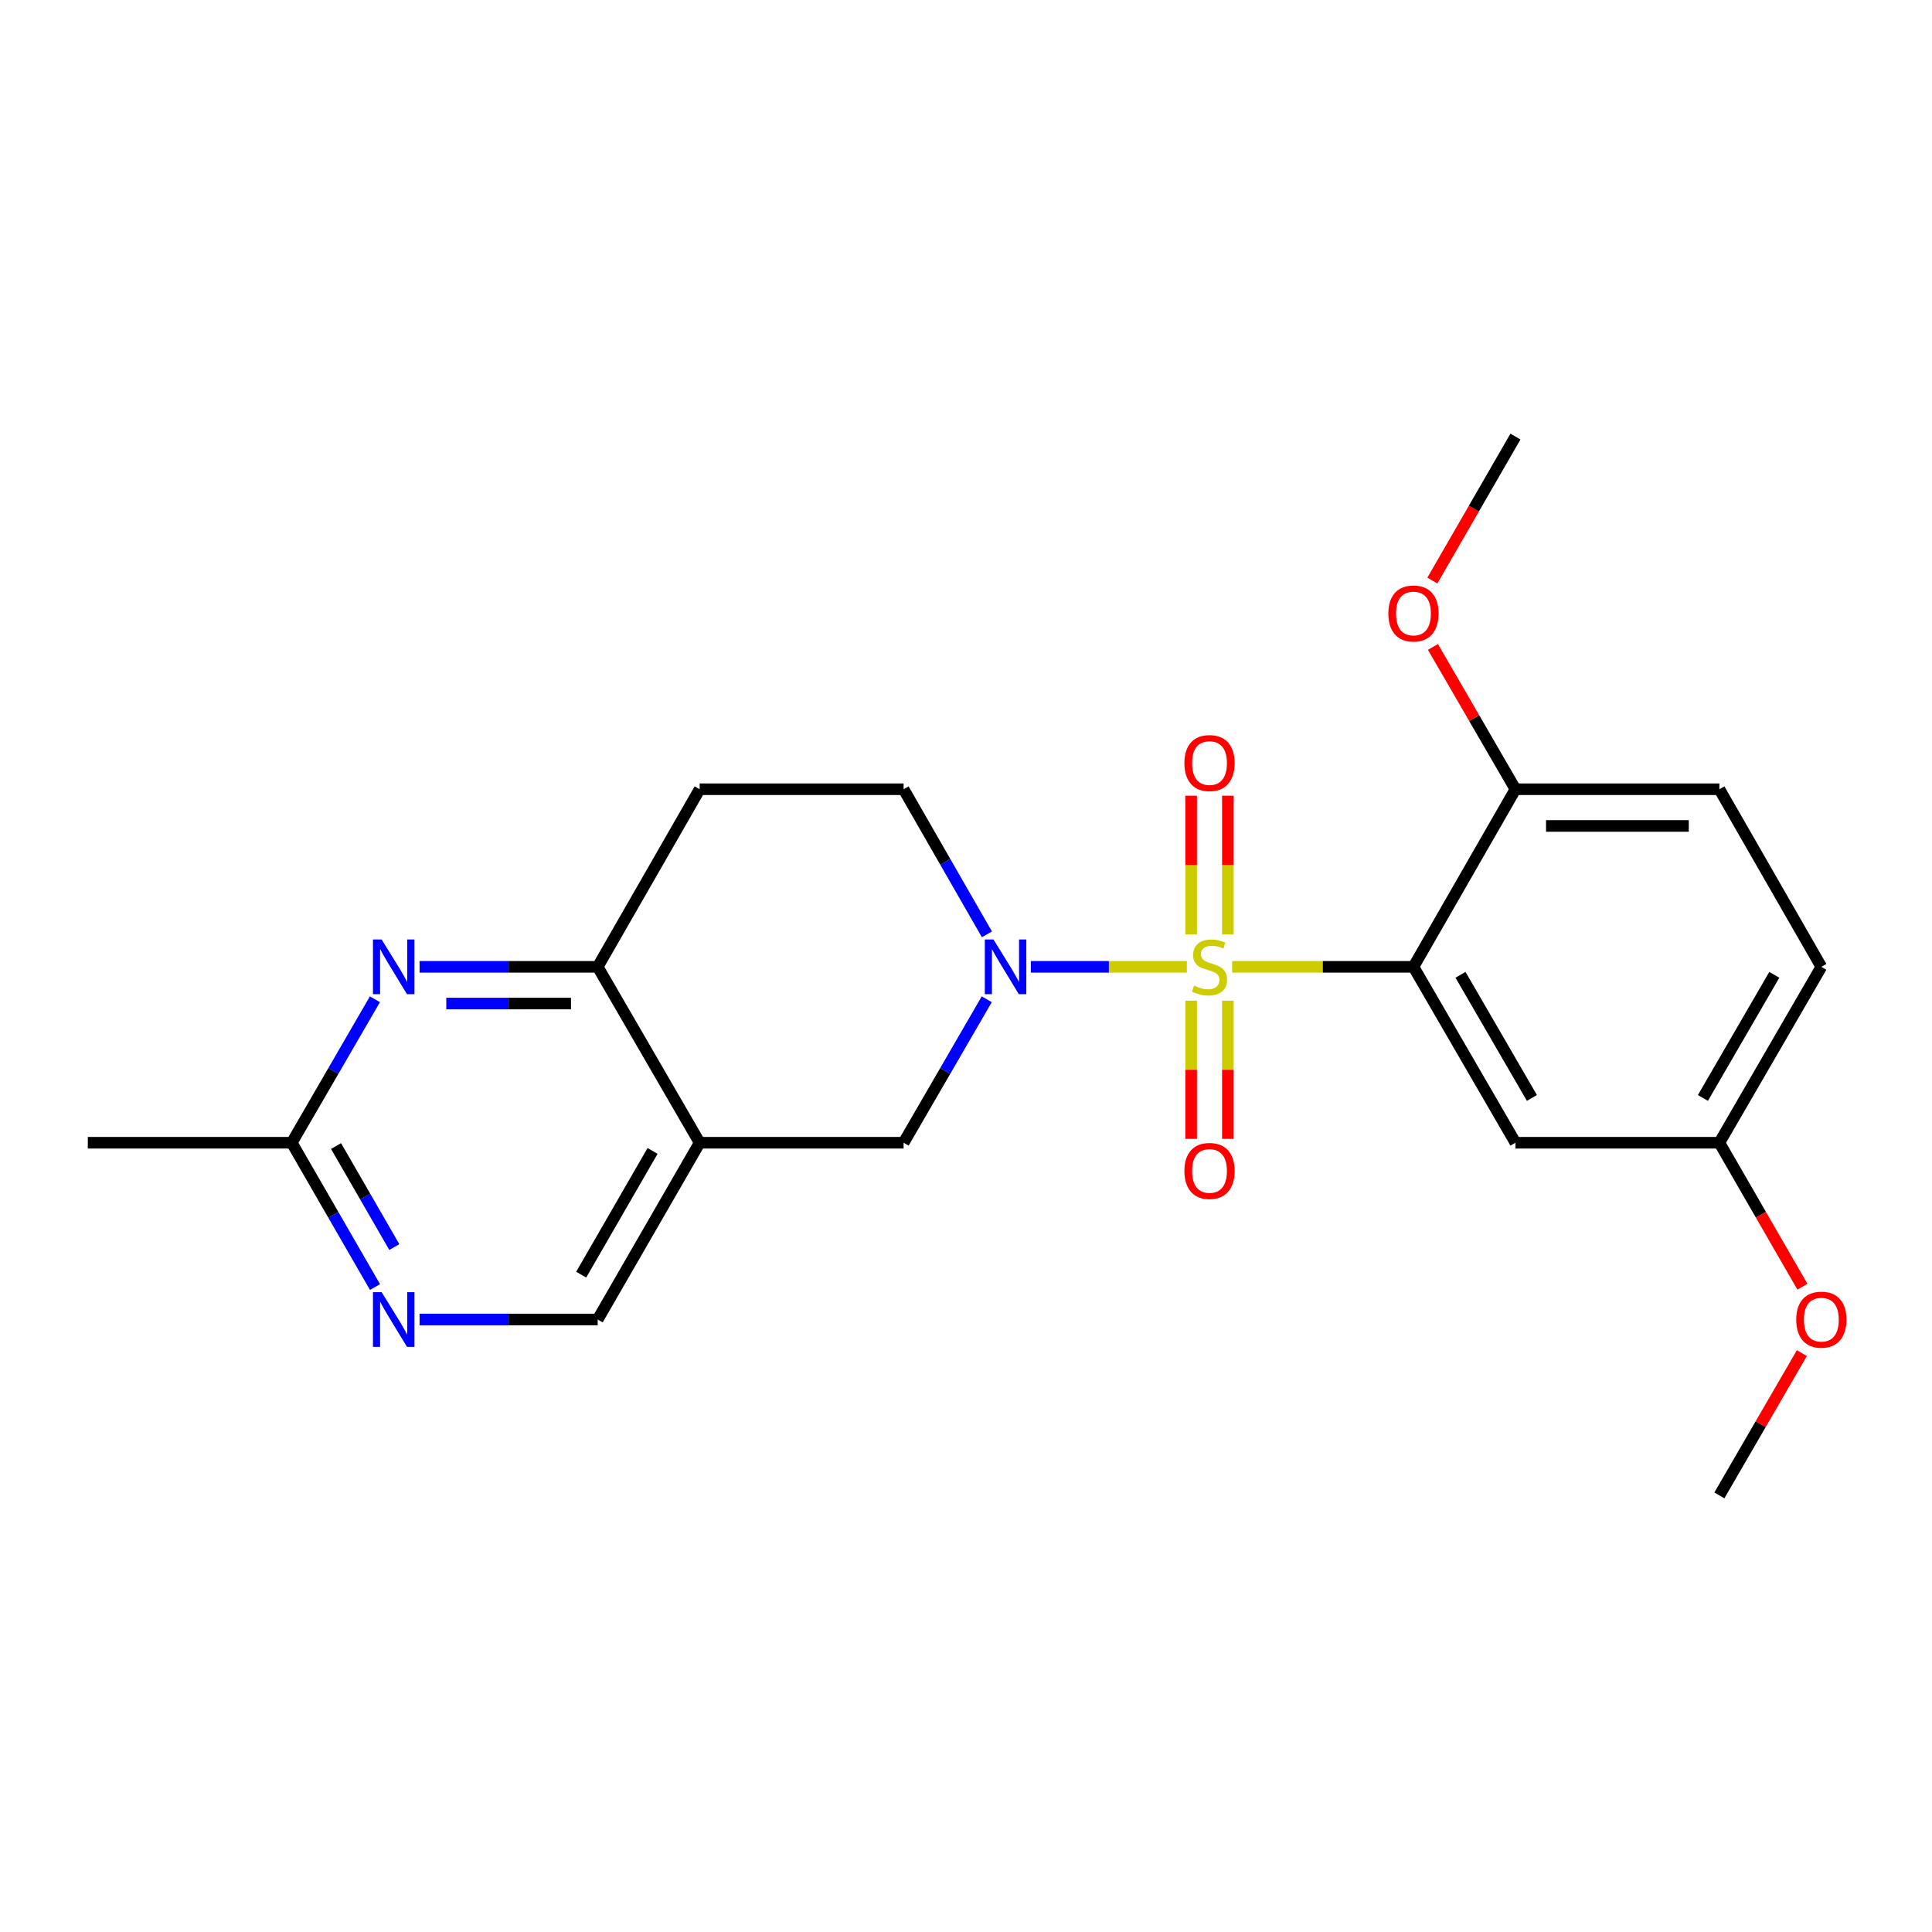 <?xml version='1.0' encoding='iso-8859-1'?>
<svg version='1.1' baseProfile='full'
              xmlns='http://www.w3.org/2000/svg'
                      xmlns:rdkit='http://www.rdkit.org/xml'
                      xmlns:xlink='http://www.w3.org/1999/xlink'
                  xml:space='preserve'
width='1000px' height='1000px' viewBox='0 0 1000 1000'>
<!-- END OF HEADER -->
<rect style='opacity:1.0;fill:#FFFFFF;stroke:none' width='1000' height='1000' x='0' y='0'> </rect>
<path class='bond-0' d='M 637.761,500.433 L 684.683,500.433' style='fill:none;fill-rule:evenodd;stroke:#CCCC00;stroke-width:6px;stroke-linecap:butt;stroke-linejoin:miter;stroke-opacity:1' />
<path class='bond-0' d='M 684.683,500.433 L 731.605,500.433' style='fill:none;fill-rule:evenodd;stroke:#000000;stroke-width:6px;stroke-linecap:butt;stroke-linejoin:miter;stroke-opacity:1' />
<path class='bond-1' d='M 614.323,500.433 L 573.945,500.433' style='fill:none;fill-rule:evenodd;stroke:#CCCC00;stroke-width:6px;stroke-linecap:butt;stroke-linejoin:miter;stroke-opacity:1' />
<path class='bond-1' d='M 573.945,500.433 L 533.566,500.433' style='fill:none;fill-rule:evenodd;stroke:#0000FF;stroke-width:6px;stroke-linecap:butt;stroke-linejoin:miter;stroke-opacity:1' />
<path class='bond-7' d='M 616.543,517.952 L 616.543,553.713' style='fill:none;fill-rule:evenodd;stroke:#CCCC00;stroke-width:6px;stroke-linecap:butt;stroke-linejoin:miter;stroke-opacity:1' />
<path class='bond-7' d='M 616.543,553.713 L 616.543,589.474' style='fill:none;fill-rule:evenodd;stroke:#FF0000;stroke-width:6px;stroke-linecap:butt;stroke-linejoin:miter;stroke-opacity:1' />
<path class='bond-7' d='M 635.542,517.952 L 635.542,553.713' style='fill:none;fill-rule:evenodd;stroke:#CCCC00;stroke-width:6px;stroke-linecap:butt;stroke-linejoin:miter;stroke-opacity:1' />
<path class='bond-7' d='M 635.542,553.713 L 635.542,589.474' style='fill:none;fill-rule:evenodd;stroke:#FF0000;stroke-width:6px;stroke-linecap:butt;stroke-linejoin:miter;stroke-opacity:1' />
<path class='bond-8' d='M 635.542,483.674 L 635.542,447.767' style='fill:none;fill-rule:evenodd;stroke:#CCCC00;stroke-width:6px;stroke-linecap:butt;stroke-linejoin:miter;stroke-opacity:1' />
<path class='bond-8' d='M 635.542,447.767 L 635.542,411.861' style='fill:none;fill-rule:evenodd;stroke:#FF0000;stroke-width:6px;stroke-linecap:butt;stroke-linejoin:miter;stroke-opacity:1' />
<path class='bond-8' d='M 616.543,483.674 L 616.543,447.767' style='fill:none;fill-rule:evenodd;stroke:#CCCC00;stroke-width:6px;stroke-linecap:butt;stroke-linejoin:miter;stroke-opacity:1' />
<path class='bond-8' d='M 616.543,447.767 L 616.543,411.861' style='fill:none;fill-rule:evenodd;stroke:#FF0000;stroke-width:6px;stroke-linecap:butt;stroke-linejoin:miter;stroke-opacity:1' />
<path class='bond-6' d='M 731.605,500.433 L 784.391,591.482' style='fill:none;fill-rule:evenodd;stroke:#000000;stroke-width:6px;stroke-linecap:butt;stroke-linejoin:miter;stroke-opacity:1' />
<path class='bond-6' d='M 755.959,504.561 L 792.91,568.295' style='fill:none;fill-rule:evenodd;stroke:#000000;stroke-width:6px;stroke-linecap:butt;stroke-linejoin:miter;stroke-opacity:1' />
<path class='bond-11' d='M 731.605,500.433 L 784.391,408.508' style='fill:none;fill-rule:evenodd;stroke:#000000;stroke-width:6px;stroke-linecap:butt;stroke-linejoin:miter;stroke-opacity:1' />
<path class='bond-5' d='M 510.747,517.224 L 489.226,554.353' style='fill:none;fill-rule:evenodd;stroke:#0000FF;stroke-width:6px;stroke-linecap:butt;stroke-linejoin:miter;stroke-opacity:1' />
<path class='bond-5' d='M 489.226,554.353 L 467.704,591.482' style='fill:none;fill-rule:evenodd;stroke:#000000;stroke-width:6px;stroke-linecap:butt;stroke-linejoin:miter;stroke-opacity:1' />
<path class='bond-12' d='M 510.829,483.623 L 489.266,446.065' style='fill:none;fill-rule:evenodd;stroke:#0000FF;stroke-width:6px;stroke-linecap:butt;stroke-linejoin:miter;stroke-opacity:1' />
<path class='bond-12' d='M 489.266,446.065 L 467.704,408.508' style='fill:none;fill-rule:evenodd;stroke:#000000;stroke-width:6px;stroke-linecap:butt;stroke-linejoin:miter;stroke-opacity:1' />
<path class='bond-2' d='M 362.142,591.482 L 467.704,591.482' style='fill:none;fill-rule:evenodd;stroke:#000000;stroke-width:6px;stroke-linecap:butt;stroke-linejoin:miter;stroke-opacity:1' />
<path class='bond-14' d='M 362.142,591.482 L 309.366,682.974' style='fill:none;fill-rule:evenodd;stroke:#000000;stroke-width:6px;stroke-linecap:butt;stroke-linejoin:miter;stroke-opacity:1' />
<path class='bond-14' d='M 337.768,595.712 L 300.825,659.757' style='fill:none;fill-rule:evenodd;stroke:#000000;stroke-width:6px;stroke-linecap:butt;stroke-linejoin:miter;stroke-opacity:1' />
<path class='bond-23' d='M 362.142,591.482 L 309.366,500.433' style='fill:none;fill-rule:evenodd;stroke:#000000;stroke-width:6px;stroke-linecap:butt;stroke-linejoin:miter;stroke-opacity:1' />
<path class='bond-3' d='M 217.172,500.433 L 263.269,500.433' style='fill:none;fill-rule:evenodd;stroke:#0000FF;stroke-width:6px;stroke-linecap:butt;stroke-linejoin:miter;stroke-opacity:1' />
<path class='bond-3' d='M 263.269,500.433 L 309.366,500.433' style='fill:none;fill-rule:evenodd;stroke:#000000;stroke-width:6px;stroke-linecap:butt;stroke-linejoin:miter;stroke-opacity:1' />
<path class='bond-3' d='M 231.001,519.432 L 263.269,519.432' style='fill:none;fill-rule:evenodd;stroke:#0000FF;stroke-width:6px;stroke-linecap:butt;stroke-linejoin:miter;stroke-opacity:1' />
<path class='bond-3' d='M 263.269,519.432 L 295.537,519.432' style='fill:none;fill-rule:evenodd;stroke:#000000;stroke-width:6px;stroke-linecap:butt;stroke-linejoin:miter;stroke-opacity:1' />
<path class='bond-10' d='M 194.06,517.224 L 172.538,554.353' style='fill:none;fill-rule:evenodd;stroke:#0000FF;stroke-width:6px;stroke-linecap:butt;stroke-linejoin:miter;stroke-opacity:1' />
<path class='bond-10' d='M 172.538,554.353 L 151.017,591.482' style='fill:none;fill-rule:evenodd;stroke:#000000;stroke-width:6px;stroke-linecap:butt;stroke-linejoin:miter;stroke-opacity:1' />
<path class='bond-4' d='M 309.366,500.433 L 362.142,408.508' style='fill:none;fill-rule:evenodd;stroke:#000000;stroke-width:6px;stroke-linecap:butt;stroke-linejoin:miter;stroke-opacity:1' />
<path class='bond-16' d='M 784.391,591.482 L 889.943,591.482' style='fill:none;fill-rule:evenodd;stroke:#000000;stroke-width:6px;stroke-linecap:butt;stroke-linejoin:miter;stroke-opacity:1' />
<path class='bond-9' d='M 217.172,682.974 L 263.269,682.974' style='fill:none;fill-rule:evenodd;stroke:#0000FF;stroke-width:6px;stroke-linecap:butt;stroke-linejoin:miter;stroke-opacity:1' />
<path class='bond-9' d='M 263.269,682.974 L 309.366,682.974' style='fill:none;fill-rule:evenodd;stroke:#000000;stroke-width:6px;stroke-linecap:butt;stroke-linejoin:miter;stroke-opacity:1' />
<path class='bond-25' d='M 194.102,666.173 L 172.559,628.828' style='fill:none;fill-rule:evenodd;stroke:#0000FF;stroke-width:6px;stroke-linecap:butt;stroke-linejoin:miter;stroke-opacity:1' />
<path class='bond-25' d='M 172.559,628.828 L 151.017,591.482' style='fill:none;fill-rule:evenodd;stroke:#000000;stroke-width:6px;stroke-linecap:butt;stroke-linejoin:miter;stroke-opacity:1' />
<path class='bond-25' d='M 204.097,645.476 L 189.017,619.334' style='fill:none;fill-rule:evenodd;stroke:#0000FF;stroke-width:6px;stroke-linecap:butt;stroke-linejoin:miter;stroke-opacity:1' />
<path class='bond-25' d='M 189.017,619.334 L 173.937,593.192' style='fill:none;fill-rule:evenodd;stroke:#000000;stroke-width:6px;stroke-linecap:butt;stroke-linejoin:miter;stroke-opacity:1' />
<path class='bond-20' d='M 151.017,591.482 L 45.455,591.482' style='fill:none;fill-rule:evenodd;stroke:#000000;stroke-width:6px;stroke-linecap:butt;stroke-linejoin:miter;stroke-opacity:1' />
<path class='bond-15' d='M 784.391,408.508 L 889.943,408.508' style='fill:none;fill-rule:evenodd;stroke:#000000;stroke-width:6px;stroke-linecap:butt;stroke-linejoin:miter;stroke-opacity:1' />
<path class='bond-15' d='M 800.224,427.507 L 874.11,427.507' style='fill:none;fill-rule:evenodd;stroke:#000000;stroke-width:6px;stroke-linecap:butt;stroke-linejoin:miter;stroke-opacity:1' />
<path class='bond-18' d='M 784.391,408.508 L 763.039,371.679' style='fill:none;fill-rule:evenodd;stroke:#000000;stroke-width:6px;stroke-linecap:butt;stroke-linejoin:miter;stroke-opacity:1' />
<path class='bond-18' d='M 763.039,371.679 L 741.687,334.85' style='fill:none;fill-rule:evenodd;stroke:#FF0000;stroke-width:6px;stroke-linecap:butt;stroke-linejoin:miter;stroke-opacity:1' />
<path class='bond-13' d='M 467.704,408.508 L 362.142,408.508' style='fill:none;fill-rule:evenodd;stroke:#000000;stroke-width:6px;stroke-linecap:butt;stroke-linejoin:miter;stroke-opacity:1' />
<path class='bond-17' d='M 889.943,408.508 L 942.729,500.433' style='fill:none;fill-rule:evenodd;stroke:#000000;stroke-width:6px;stroke-linecap:butt;stroke-linejoin:miter;stroke-opacity:1' />
<path class='bond-19' d='M 889.943,591.482 L 911.443,628.748' style='fill:none;fill-rule:evenodd;stroke:#000000;stroke-width:6px;stroke-linecap:butt;stroke-linejoin:miter;stroke-opacity:1' />
<path class='bond-19' d='M 911.443,628.748 L 932.944,666.013' style='fill:none;fill-rule:evenodd;stroke:#FF0000;stroke-width:6px;stroke-linecap:butt;stroke-linejoin:miter;stroke-opacity:1' />
<path class='bond-24' d='M 889.943,591.482 L 942.729,500.433' style='fill:none;fill-rule:evenodd;stroke:#000000;stroke-width:6px;stroke-linecap:butt;stroke-linejoin:miter;stroke-opacity:1' />
<path class='bond-24' d='M 881.424,568.295 L 918.375,504.561' style='fill:none;fill-rule:evenodd;stroke:#000000;stroke-width:6px;stroke-linecap:butt;stroke-linejoin:miter;stroke-opacity:1' />
<path class='bond-21' d='M 741.391,300.498 L 762.891,263.238' style='fill:none;fill-rule:evenodd;stroke:#FF0000;stroke-width:6px;stroke-linecap:butt;stroke-linejoin:miter;stroke-opacity:1' />
<path class='bond-21' d='M 762.891,263.238 L 784.391,225.977' style='fill:none;fill-rule:evenodd;stroke:#000000;stroke-width:6px;stroke-linecap:butt;stroke-linejoin:miter;stroke-opacity:1' />
<path class='bond-22' d='M 932.647,700.365 L 911.295,737.194' style='fill:none;fill-rule:evenodd;stroke:#FF0000;stroke-width:6px;stroke-linecap:butt;stroke-linejoin:miter;stroke-opacity:1' />
<path class='bond-22' d='M 911.295,737.194 L 889.943,774.023' style='fill:none;fill-rule:evenodd;stroke:#000000;stroke-width:6px;stroke-linecap:butt;stroke-linejoin:miter;stroke-opacity:1' />
<path  class='atom-0' d='M 618.042 510.153
Q 618.362 510.273, 619.682 510.833
Q 621.002 511.393, 622.442 511.753
Q 623.922 512.073, 625.362 512.073
Q 628.042 512.073, 629.602 510.793
Q 631.162 509.473, 631.162 507.193
Q 631.162 505.633, 630.362 504.673
Q 629.602 503.713, 628.402 503.193
Q 627.202 502.673, 625.202 502.073
Q 622.682 501.313, 621.162 500.593
Q 619.682 499.873, 618.602 498.353
Q 617.562 496.833, 617.562 494.273
Q 617.562 490.713, 619.962 488.513
Q 622.402 486.313, 627.202 486.313
Q 630.482 486.313, 634.202 487.873
L 633.282 490.953
Q 629.882 489.553, 627.322 489.553
Q 624.562 489.553, 623.042 490.713
Q 621.522 491.833, 621.562 493.793
Q 621.562 495.313, 622.322 496.233
Q 623.122 497.153, 624.242 497.673
Q 625.402 498.193, 627.322 498.793
Q 629.882 499.593, 631.402 500.393
Q 632.922 501.193, 634.002 502.833
Q 635.122 504.433, 635.122 507.193
Q 635.122 511.113, 632.482 513.233
Q 629.882 515.313, 625.522 515.313
Q 623.002 515.313, 621.082 514.753
Q 619.202 514.233, 616.962 513.313
L 618.042 510.153
' fill='#CCCC00'/>
<path  class='atom-2' d='M 514.22 486.273
L 523.5 501.273
Q 524.42 502.753, 525.9 505.433
Q 527.38 508.113, 527.46 508.273
L 527.46 486.273
L 531.22 486.273
L 531.22 514.593
L 527.34 514.593
L 517.38 498.193
Q 516.22 496.273, 514.98 494.073
Q 513.78 491.873, 513.42 491.193
L 513.42 514.593
L 509.74 514.593
L 509.74 486.273
L 514.22 486.273
' fill='#0000FF'/>
<path  class='atom-4' d='M 197.533 486.273
L 206.813 501.273
Q 207.733 502.753, 209.213 505.433
Q 210.693 508.113, 210.773 508.273
L 210.773 486.273
L 214.533 486.273
L 214.533 514.593
L 210.653 514.593
L 200.693 498.193
Q 199.533 496.273, 198.293 494.073
Q 197.093 491.873, 196.733 491.193
L 196.733 514.593
L 193.053 514.593
L 193.053 486.273
L 197.533 486.273
' fill='#0000FF'/>
<path  class='atom-8' d='M 613.042 606.075
Q 613.042 599.275, 616.402 595.475
Q 619.762 591.675, 626.042 591.675
Q 632.322 591.675, 635.682 595.475
Q 639.042 599.275, 639.042 606.075
Q 639.042 612.955, 635.642 616.875
Q 632.242 620.755, 626.042 620.755
Q 619.802 620.755, 616.402 616.875
Q 613.042 612.995, 613.042 606.075
M 626.042 617.555
Q 630.362 617.555, 632.682 614.675
Q 635.042 611.755, 635.042 606.075
Q 635.042 600.515, 632.682 597.715
Q 630.362 594.875, 626.042 594.875
Q 621.722 594.875, 619.362 597.675
Q 617.042 600.475, 617.042 606.075
Q 617.042 611.795, 619.362 614.675
Q 621.722 617.555, 626.042 617.555
' fill='#FF0000'/>
<path  class='atom-9' d='M 613.042 394.961
Q 613.042 388.161, 616.402 384.361
Q 619.762 380.561, 626.042 380.561
Q 632.322 380.561, 635.682 384.361
Q 639.042 388.161, 639.042 394.961
Q 639.042 401.841, 635.642 405.761
Q 632.242 409.641, 626.042 409.641
Q 619.802 409.641, 616.402 405.761
Q 613.042 401.881, 613.042 394.961
M 626.042 406.441
Q 630.362 406.441, 632.682 403.561
Q 635.042 400.641, 635.042 394.961
Q 635.042 389.401, 632.682 386.601
Q 630.362 383.761, 626.042 383.761
Q 621.722 383.761, 619.362 386.561
Q 617.042 389.361, 617.042 394.961
Q 617.042 400.681, 619.362 403.561
Q 621.722 406.441, 626.042 406.441
' fill='#FF0000'/>
<path  class='atom-10' d='M 197.533 668.814
L 206.813 683.814
Q 207.733 685.294, 209.213 687.974
Q 210.693 690.654, 210.773 690.814
L 210.773 668.814
L 214.533 668.814
L 214.533 697.134
L 210.653 697.134
L 200.693 680.734
Q 199.533 678.814, 198.293 676.614
Q 197.093 674.414, 196.733 673.734
L 196.733 697.134
L 193.053 697.134
L 193.053 668.814
L 197.533 668.814
' fill='#0000FF'/>
<path  class='atom-19' d='M 718.605 317.539
Q 718.605 310.739, 721.965 306.939
Q 725.325 303.139, 731.605 303.139
Q 737.885 303.139, 741.245 306.939
Q 744.605 310.739, 744.605 317.539
Q 744.605 324.419, 741.205 328.339
Q 737.805 332.219, 731.605 332.219
Q 725.365 332.219, 721.965 328.339
Q 718.605 324.459, 718.605 317.539
M 731.605 329.019
Q 735.925 329.019, 738.245 326.139
Q 740.605 323.219, 740.605 317.539
Q 740.605 311.979, 738.245 309.179
Q 735.925 306.339, 731.605 306.339
Q 727.285 306.339, 724.925 309.139
Q 722.605 311.939, 722.605 317.539
Q 722.605 323.259, 724.925 326.139
Q 727.285 329.019, 731.605 329.019
' fill='#FF0000'/>
<path  class='atom-20' d='M 929.729 683.054
Q 929.729 676.254, 933.089 672.454
Q 936.449 668.654, 942.729 668.654
Q 949.009 668.654, 952.369 672.454
Q 955.729 676.254, 955.729 683.054
Q 955.729 689.934, 952.329 693.854
Q 948.929 697.734, 942.729 697.734
Q 936.489 697.734, 933.089 693.854
Q 929.729 689.974, 929.729 683.054
M 942.729 694.534
Q 947.049 694.534, 949.369 691.654
Q 951.729 688.734, 951.729 683.054
Q 951.729 677.494, 949.369 674.694
Q 947.049 671.854, 942.729 671.854
Q 938.409 671.854, 936.049 674.654
Q 933.729 677.454, 933.729 683.054
Q 933.729 688.774, 936.049 691.654
Q 938.409 694.534, 942.729 694.534
' fill='#FF0000'/>
</svg>
